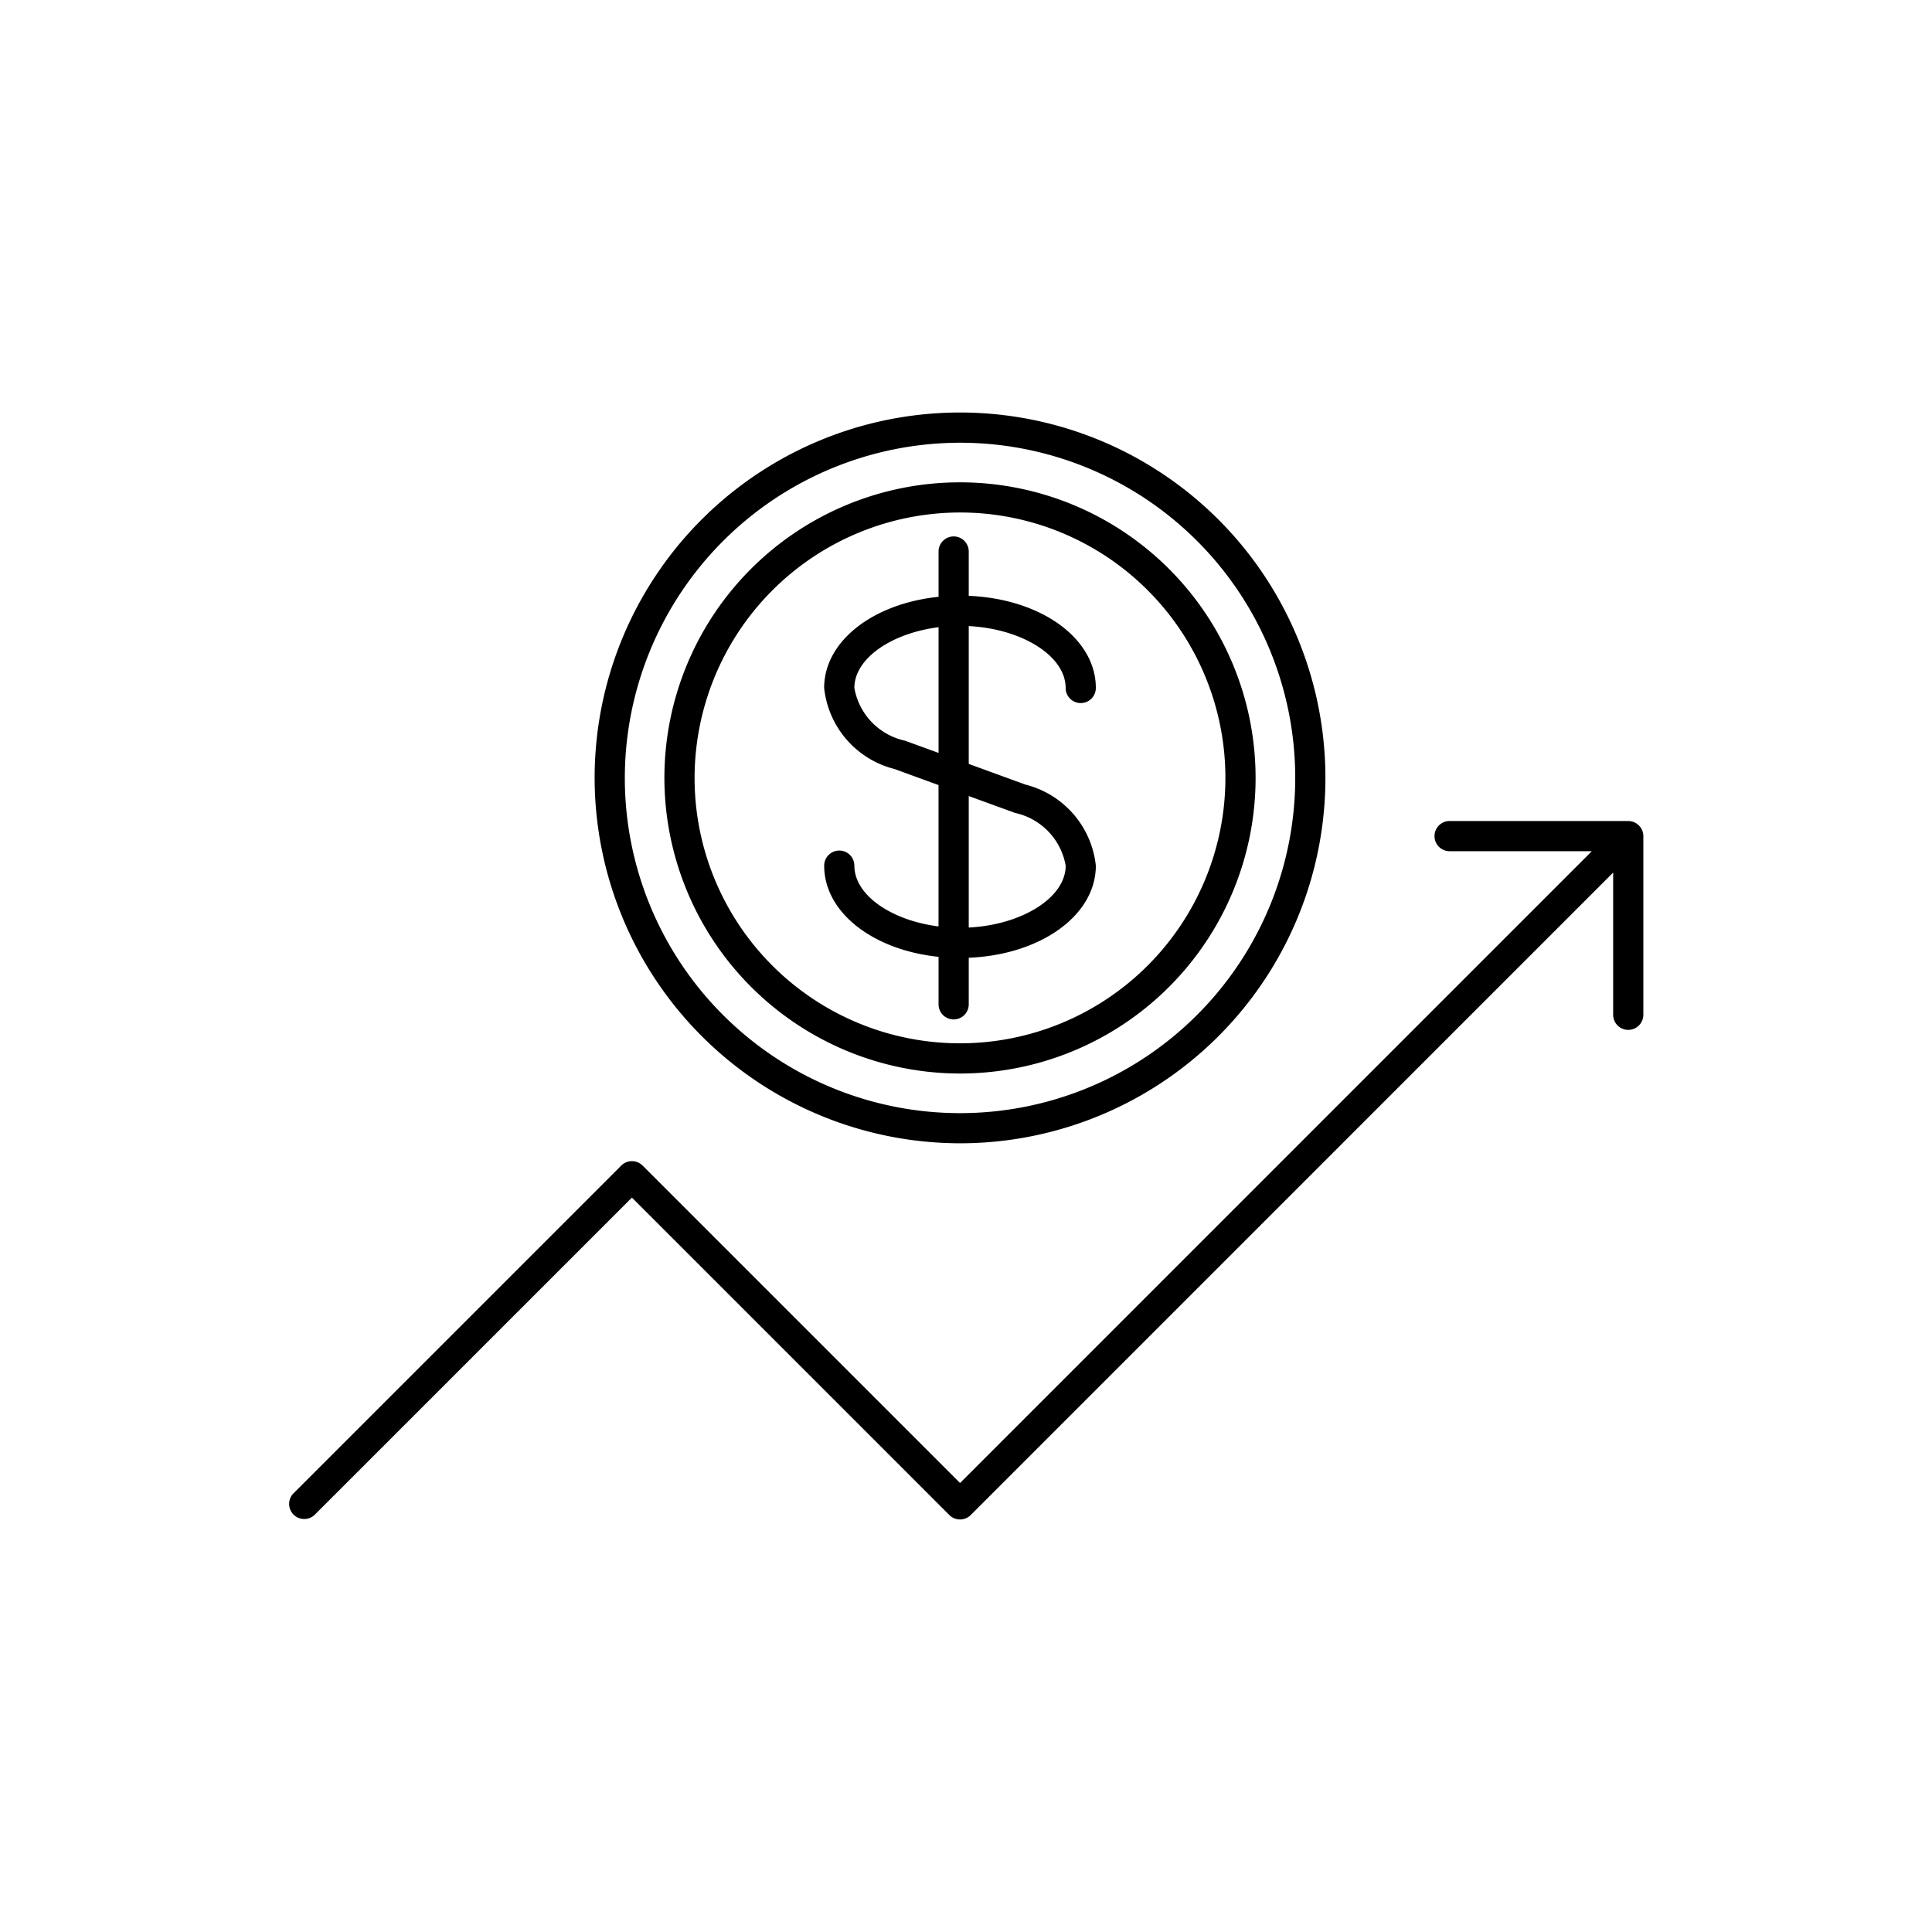 <svg xmlns="http://www.w3.org/2000/svg" width="64" height="64" viewBox="0 0 64 64"><path d="M54.399 27.507a.502.502 0 0 0-.462-.31H48.02a.5.5 0 0 0 0 1h4.711l-20.928 20.93-10.516-10.516a.5.5 0 0 0-.707 0L9.71 49.481a.5.5 0 0 0 .707.706l10.516-10.515 10.516 10.516a.5.5 0 0 0 .707 0l21.282-21.283v4.711a.5.5 0 0 0 1 0v-5.918a.5.5 0 0 0-.038-.191zM31.802 37.873A12.104 12.104 0 1 0 19.698 25.77a12.117 12.117 0 0 0 12.104 12.103zm0-23.207A11.104 11.104 0 1 1 20.698 25.77a11.116 11.116 0 0 1 11.104-11.104zm0 20.896a9.792 9.792 0 1 0-9.793-9.792 9.803 9.803 0 0 0 9.793 9.792zm0-18.585a8.792 8.792 0 1 1-8.793 8.793 8.802 8.802 0 0 1 8.793-8.793zm-3.5 11.699a.5.5 0 0 0-1 0c0 1.55 1.615 2.795 3.789 3.02v1.574a.5.5 0 1 0 1 0v-1.543c2.384-.099 4.21-1.403 4.21-3.051a3.106 3.106 0 0 0-2.328-2.684l-1.882-.686V20.74c1.768.09 3.21.991 3.21 2.05a.5.5 0 0 0 1 0c0-1.649-1.826-2.954-4.21-3.052V18.27a.5.5 0 1 0-1 0v1.5c-2.174.225-3.79 1.47-3.79 3.02a3.105 3.105 0 0 0 2.329 2.684l1.46.532v4.683c-1.57-.2-2.788-1.04-2.788-2.012zm3.789-2.306l1.537.56a2.169 2.169 0 0 1 1.674 1.746c0 1.057-1.443 1.96-3.211 2.05V26.37zm-2.116-1.835a2.168 2.168 0 0 1-1.673-1.746c0-.972 1.219-1.813 2.789-2.012v4.164z"/></svg>
